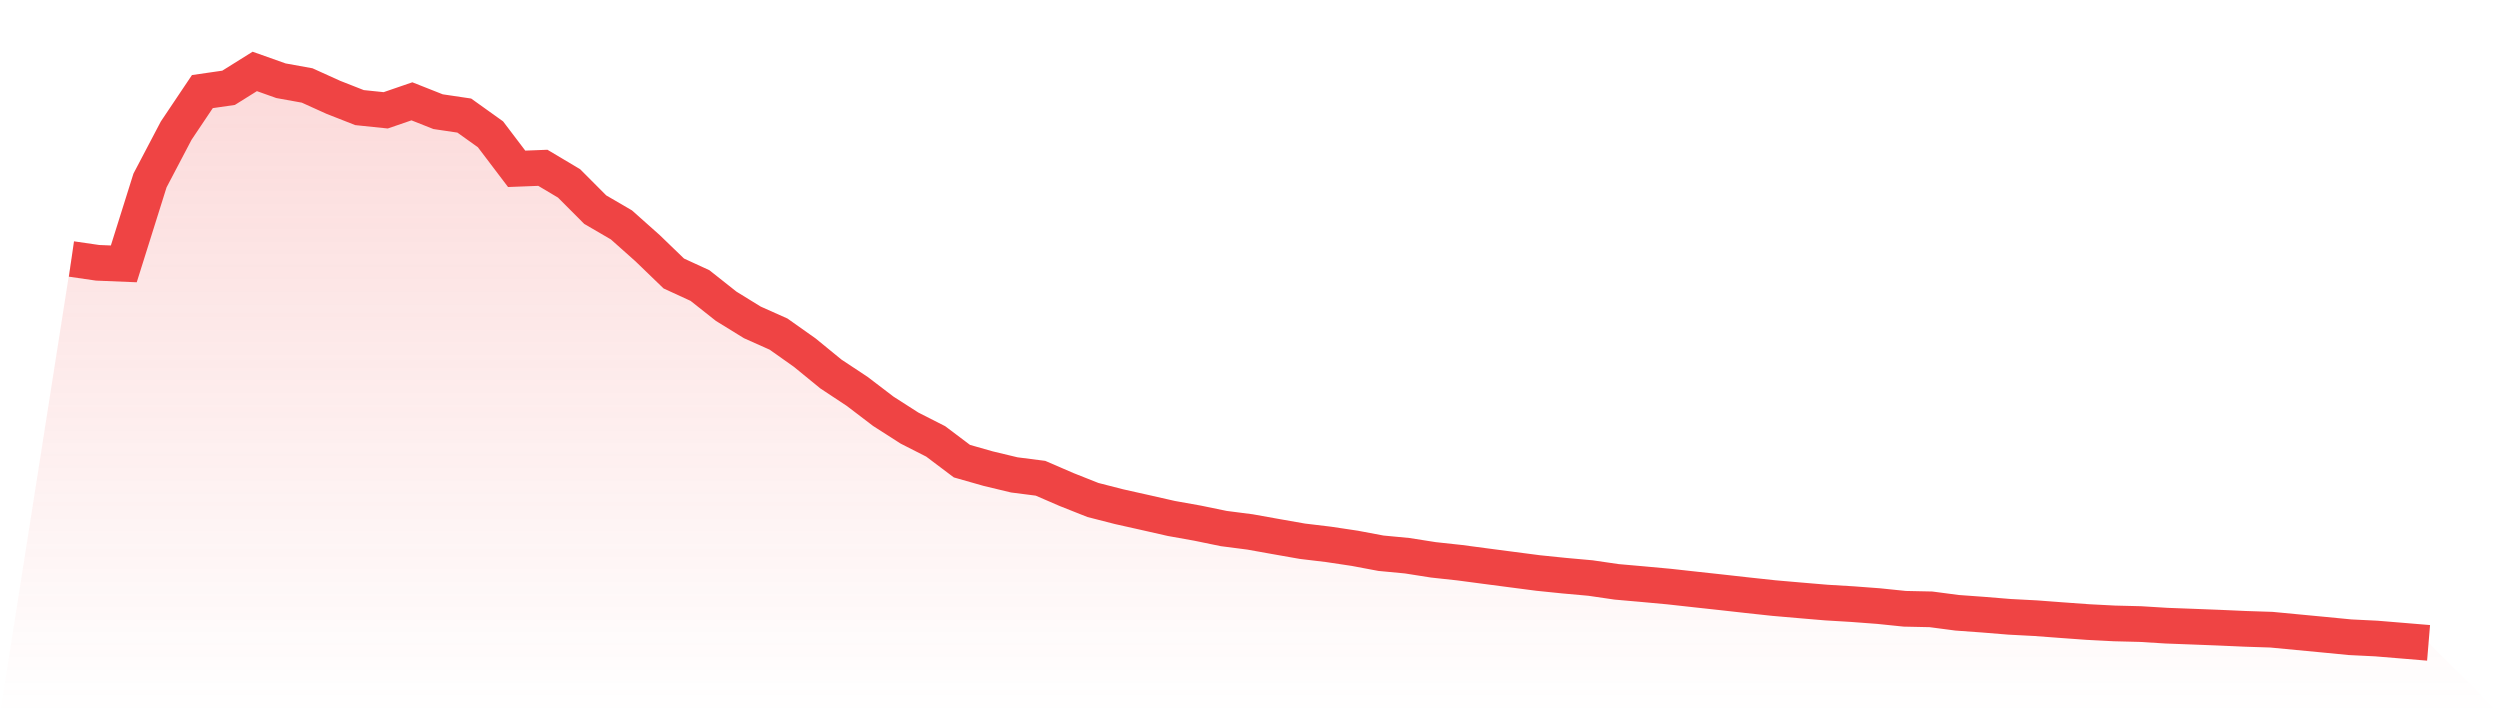 <svg viewBox="0 0 140 40" xmlns="http://www.w3.org/2000/svg">
<defs>
<linearGradient id="gradient" x1="0" x2="0" y1="0" y2="1">
<stop offset="0%" stop-color="#ef4444" stop-opacity="0.2"/>
<stop offset="100%" stop-color="#ef4444" stop-opacity="0"/>
</linearGradient>
</defs>
<path d="M4,14.504 L4,14.504 L5.467,14.717 L6.933,14.777 L8.4,10.108 L9.867,7.315 L11.333,5.129 L12.8,4.917 L14.267,4 L15.733,4.521 L17.2,4.786 L18.667,5.45 L20.133,6.026 L21.6,6.178 L23.067,5.674 L24.533,6.254 L26,6.472 L27.467,7.521 L28.933,9.454 L30.4,9.397 L31.867,10.27 L33.333,11.74 L34.8,12.595 L36.267,13.901 L37.733,15.316 L39.2,15.991 L40.667,17.152 L42.133,18.055 L43.6,18.71 L45.067,19.748 L46.533,20.946 L48,21.916 L49.467,23.034 L50.933,23.973 L52.4,24.719 L53.867,25.824 L55.333,26.242 L56.8,26.594 L58.267,26.782 L59.733,27.416 L61.2,27.998 L62.667,28.374 L64.133,28.702 L65.6,29.035 L67.067,29.297 L68.533,29.599 L70,29.788 L71.467,30.051 L72.933,30.309 L74.4,30.485 L75.867,30.705 L77.333,30.981 L78.8,31.12 L80.267,31.351 L81.733,31.51 L83.2,31.705 L84.667,31.897 L86.133,32.088 L87.6,32.238 L89.067,32.37 L90.533,32.584 L92,32.713 L93.467,32.848 L94.933,33.01 L96.4,33.17 L97.867,33.334 L99.333,33.492 L100.8,33.619 L102.267,33.743 L103.733,33.831 L105.2,33.941 L106.667,34.092 L108.133,34.123 L109.6,34.316 L111.067,34.422 L112.533,34.542 L114,34.619 L115.467,34.729 L116.933,34.835 L118.4,34.911 L119.867,34.948 L121.333,35.038 L122.8,35.093 L124.267,35.15 L125.733,35.215 L127.2,35.263 L128.667,35.403 L130.133,35.542 L131.6,35.685 L133.067,35.757 L134.533,35.878 L136,36 L140,40 L0,40 z" fill="url(#gradient)"/>
<path d="M4,14.504 L4,14.504 L5.467,14.717 L6.933,14.777 L8.4,10.108 L9.867,7.315 L11.333,5.129 L12.8,4.917 L14.267,4 L15.733,4.521 L17.2,4.786 L18.667,5.45 L20.133,6.026 L21.6,6.178 L23.067,5.674 L24.533,6.254 L26,6.472 L27.467,7.521 L28.933,9.454 L30.4,9.397 L31.867,10.27 L33.333,11.74 L34.8,12.595 L36.267,13.901 L37.733,15.316 L39.2,15.991 L40.667,17.152 L42.133,18.055 L43.6,18.71 L45.067,19.748 L46.533,20.946 L48,21.916 L49.467,23.034 L50.933,23.973 L52.4,24.719 L53.867,25.824 L55.333,26.242 L56.8,26.594 L58.267,26.782 L59.733,27.416 L61.2,27.998 L62.667,28.374 L64.133,28.702 L65.6,29.035 L67.067,29.297 L68.533,29.599 L70,29.788 L71.467,30.051 L72.933,30.309 L74.4,30.485 L75.867,30.705 L77.333,30.981 L78.8,31.12 L80.267,31.351 L81.733,31.51 L83.2,31.705 L84.667,31.897 L86.133,32.088 L87.6,32.238 L89.067,32.37 L90.533,32.584 L92,32.713 L93.467,32.848 L94.933,33.01 L96.4,33.17 L97.867,33.334 L99.333,33.492 L100.8,33.619 L102.267,33.743 L103.733,33.831 L105.2,33.941 L106.667,34.092 L108.133,34.123 L109.6,34.316 L111.067,34.422 L112.533,34.542 L114,34.619 L115.467,34.729 L116.933,34.835 L118.4,34.911 L119.867,34.948 L121.333,35.038 L122.8,35.093 L124.267,35.15 L125.733,35.215 L127.2,35.263 L128.667,35.403 L130.133,35.542 L131.6,35.685 L133.067,35.757 L134.533,35.878 L136,36" fill="none" stroke="#ef4444" stroke-width="2"/>
</svg>